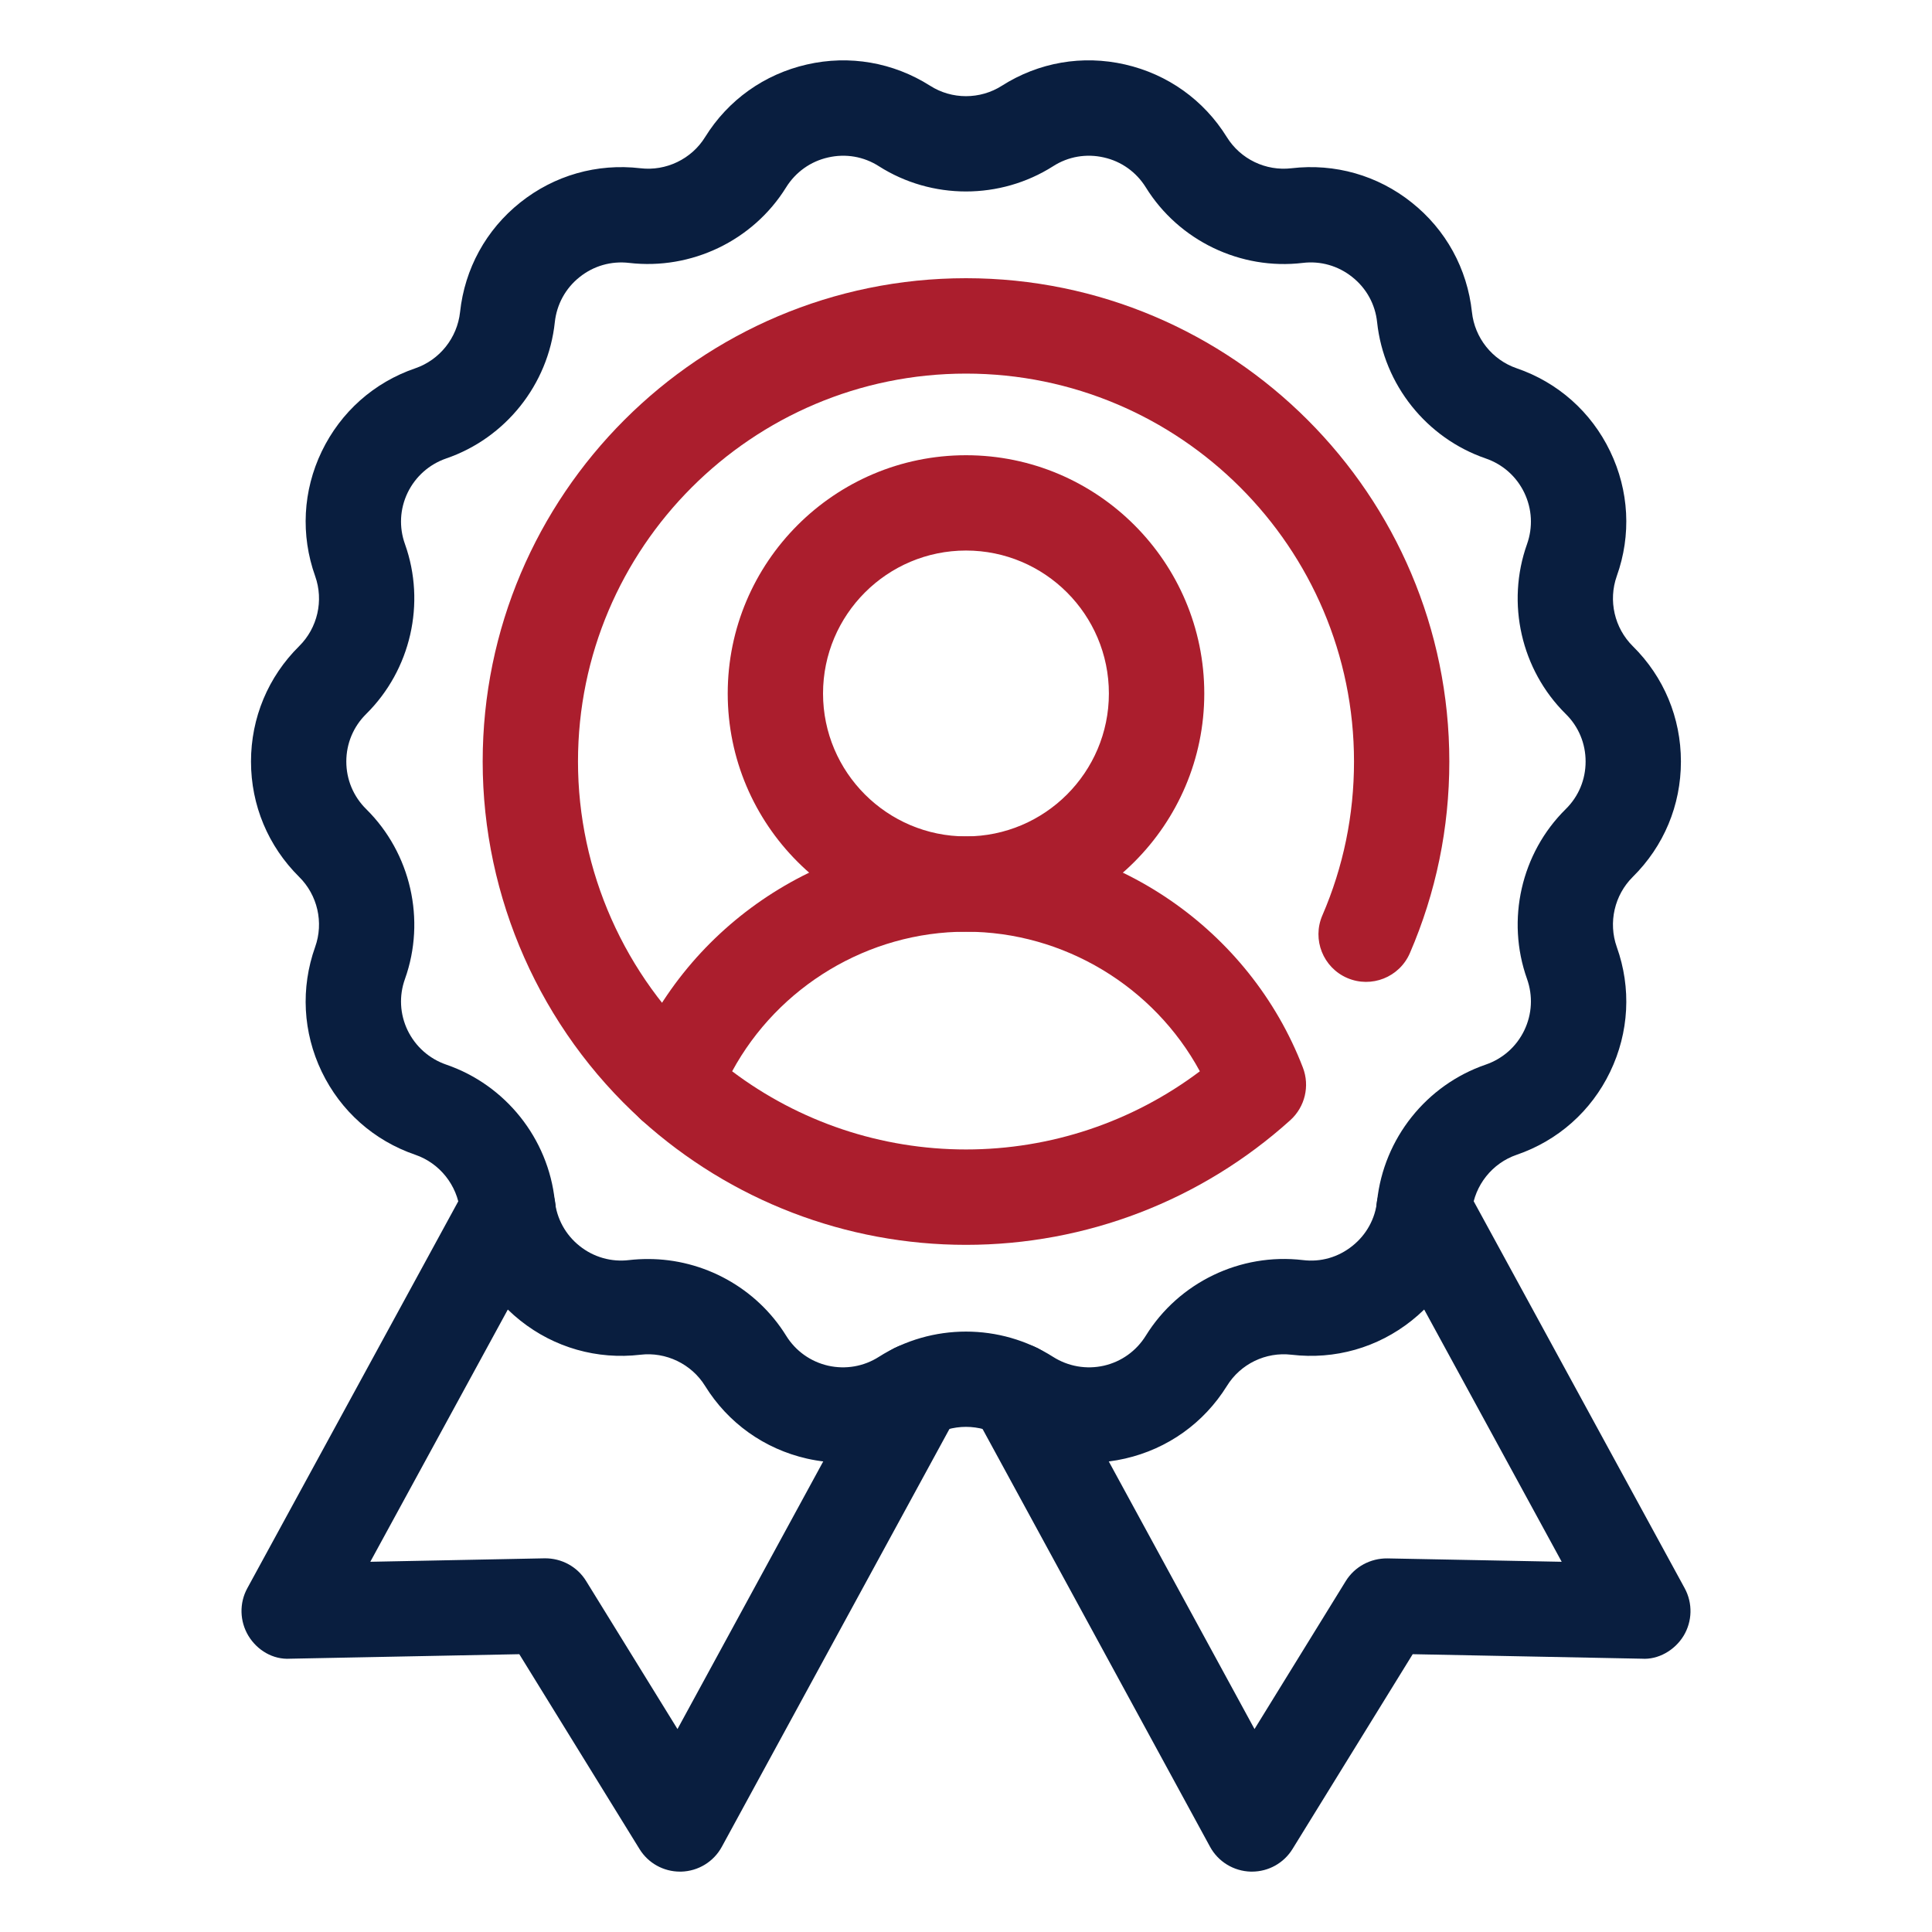 <svg width="24" height="24" viewBox="0 0 24 24" fill="none" xmlns="http://www.w3.org/2000/svg">
<path d="M8.368 14.067C8.225 14.067 8.083 14.016 7.97 13.913C6.715 12.776 5.996 11.152 5.996 9.46C5.996 6.149 8.689 3.456 12 3.456C15.311 3.456 18.004 6.149 18.004 9.46C18.004 10.286 17.839 11.087 17.514 11.84C17.384 12.14 17.036 12.278 16.736 12.149C16.436 12.02 16.297 11.671 16.427 11.371C16.688 10.767 16.82 10.124 16.82 9.46C16.82 6.803 14.658 4.641 12 4.641C9.342 4.641 7.18 6.803 7.18 9.46C7.18 10.819 7.758 12.122 8.765 13.036C9.008 13.256 9.026 13.631 8.806 13.873C8.689 14.002 8.529 14.067 8.368 14.067Z" fill="#AB1E2D"/>
<path d="M10.476 18.17C10.326 18.17 10.174 18.153 10.023 18.119C9.494 17.998 9.045 17.678 8.759 17.217C8.59 16.943 8.271 16.791 7.955 16.829C7.419 16.892 6.887 16.742 6.463 16.404C6.038 16.066 5.773 15.582 5.715 15.043C5.68 14.723 5.462 14.449 5.159 14.345C4.645 14.169 4.233 13.803 3.997 13.314C3.762 12.825 3.733 12.274 3.915 11.763C4.023 11.46 3.945 11.119 3.716 10.893C3.331 10.511 3.118 10.003 3.118 9.46C3.118 8.917 3.331 8.408 3.716 8.027C3.945 7.801 4.023 7.46 3.915 7.157C3.733 6.646 3.762 6.095 3.997 5.607C4.233 5.118 4.645 4.751 5.159 4.575C5.462 4.471 5.68 4.197 5.715 3.877C5.773 3.338 6.038 2.854 6.462 2.516C6.886 2.178 7.416 2.027 7.955 2.09C8.272 2.128 8.59 1.977 8.759 1.703C9.045 1.242 9.494 0.922 10.024 0.801C10.553 0.68 11.096 0.775 11.554 1.065C11.824 1.238 12.175 1.238 12.446 1.065C12.903 0.774 13.446 0.68 13.976 0.801C14.505 0.922 14.954 1.242 15.24 1.703C15.41 1.977 15.724 2.128 16.044 2.09C16.582 2.027 17.114 2.178 17.537 2.516C17.962 2.854 18.227 3.338 18.285 3.877C18.319 4.197 18.537 4.471 18.841 4.575C19.354 4.751 19.767 5.118 20.002 5.607C20.237 6.095 20.267 6.646 20.084 7.157C19.977 7.46 20.055 7.801 20.283 8.027C20.669 8.408 20.881 8.917 20.881 9.46C20.881 10.003 20.669 10.511 20.283 10.893C20.055 11.119 19.977 11.46 20.084 11.763C20.267 12.274 20.237 12.825 20.002 13.314C19.767 13.803 19.354 14.169 18.841 14.345C18.537 14.449 18.319 14.723 18.285 15.042C18.227 15.582 17.961 16.066 17.537 16.404C17.113 16.742 16.583 16.892 16.044 16.829C15.723 16.791 15.409 16.944 15.241 17.217C14.954 17.678 14.505 17.998 13.976 18.119C13.448 18.24 12.904 18.146 12.446 17.854C12.175 17.682 11.825 17.682 11.553 17.854C11.226 18.063 10.854 18.17 10.476 18.17ZM8.051 15.64C8.742 15.64 9.397 15.998 9.766 16.593C9.883 16.782 10.069 16.915 10.287 16.965C10.505 17.014 10.73 16.975 10.918 16.855C11.575 16.437 12.425 16.437 13.081 16.855C13.27 16.975 13.496 17.014 13.713 16.965C13.931 16.915 14.116 16.782 14.234 16.592C14.644 15.93 15.409 15.562 16.183 15.653C16.407 15.681 16.624 15.618 16.799 15.478C16.974 15.339 17.084 15.139 17.107 14.917C17.19 14.142 17.719 13.478 18.456 13.225C18.668 13.152 18.838 13.001 18.935 12.8C19.032 12.598 19.044 12.371 18.969 12.16C18.708 11.427 18.896 10.598 19.45 10.051C19.61 9.894 19.697 9.684 19.697 9.46C19.697 9.236 19.61 9.026 19.45 8.869C18.896 8.321 18.708 7.493 18.969 6.76C19.044 6.549 19.032 6.322 18.935 6.12C18.838 5.919 18.668 5.768 18.456 5.695C17.72 5.442 17.19 4.778 17.107 4.003C17.084 3.781 16.974 3.581 16.799 3.442C16.624 3.302 16.405 3.239 16.183 3.266C15.411 3.358 14.644 2.99 14.234 2.328C14.116 2.138 13.931 2.005 13.713 1.956C13.495 1.906 13.27 1.944 13.082 2.065C12.424 2.483 11.575 2.483 10.918 2.065C10.729 1.944 10.506 1.906 10.287 1.956C10.069 2.005 9.883 2.138 9.765 2.328C9.355 2.989 8.589 3.356 7.816 3.266C7.593 3.24 7.375 3.302 7.2 3.442C7.025 3.581 6.916 3.781 6.892 4.003C6.81 4.778 6.28 5.442 5.543 5.695C5.332 5.768 5.162 5.919 5.064 6.12C4.967 6.322 4.955 6.549 5.031 6.76C5.292 7.493 5.103 8.321 4.549 8.869C4.39 9.026 4.302 9.236 4.302 9.46C4.302 9.684 4.39 9.894 4.549 10.051C5.103 10.598 5.292 11.427 5.031 12.16C4.955 12.371 4.967 12.598 5.064 12.8C5.162 13.001 5.332 13.152 5.543 13.225C6.28 13.478 6.81 14.142 6.892 14.917C6.916 15.139 7.025 15.339 7.2 15.478C7.375 15.618 7.596 15.68 7.816 15.653C7.895 15.644 7.973 15.64 8.051 15.64Z" fill="#091E3F"/>
<path d="M8.447 23.25C8.242 23.25 8.051 23.144 7.944 22.969L6.451 20.549L3.604 20.605C3.391 20.618 3.196 20.501 3.086 20.321C2.977 20.14 2.971 19.915 3.072 19.73L5.792 14.741C5.948 14.453 6.309 14.347 6.595 14.504C6.882 14.661 6.988 15.021 6.832 15.307L4.6 19.401L6.766 19.358C6.976 19.356 7.171 19.461 7.281 19.64L8.416 21.479L10.86 16.991C11.017 16.703 11.376 16.598 11.664 16.754C11.951 16.91 12.057 17.27 11.9 17.557L8.967 22.941C8.866 23.127 8.674 23.244 8.463 23.25C8.458 23.25 8.453 23.25 8.447 23.25Z" fill="#091E3F"/>
<path d="M15.552 23.25C15.547 23.25 15.542 23.25 15.537 23.25C15.325 23.244 15.133 23.127 15.032 22.942L12.1 17.557C11.943 17.27 12.049 16.911 12.336 16.754C12.623 16.598 12.983 16.703 13.14 16.991L15.584 21.479L16.718 19.64C16.829 19.461 17.026 19.357 17.234 19.359L19.4 19.401L17.168 15.307C17.012 15.021 17.117 14.661 17.405 14.504C17.691 14.348 18.051 14.454 18.208 14.741L20.928 19.73C21.029 19.916 21.023 20.141 20.914 20.321C20.804 20.501 20.599 20.619 20.396 20.605L17.549 20.549L16.056 22.969C15.948 23.144 15.758 23.25 15.552 23.25Z" fill="#091E3F"/>
<path d="M12 11.574C10.368 11.574 9.04 10.246 9.04 8.615C9.04 6.983 10.368 5.655 12 5.655C13.632 5.655 14.96 6.983 14.96 8.615C14.96 10.246 13.632 11.574 12 11.574ZM12 6.839C11.021 6.839 10.224 7.635 10.224 8.615C10.224 9.594 11.021 10.39 12 10.39C12.979 10.39 13.775 9.594 13.775 8.615C13.775 7.635 12.979 6.839 12 6.839Z" fill="#AB1E2D"/>
<path d="M12 15.464C10.51 15.464 9.079 14.914 7.971 13.915C7.789 13.75 7.727 13.491 7.815 13.262C8.476 11.544 10.158 10.39 12 10.39C13.842 10.39 15.524 11.544 16.185 13.262C16.273 13.491 16.211 13.75 16.029 13.915C14.921 14.914 13.49 15.464 12 15.464ZM9.095 13.308C9.93 13.937 10.947 14.279 12 14.279C13.053 14.279 14.07 13.937 14.905 13.308C14.335 12.256 13.215 11.574 12 11.574C10.785 11.574 9.665 12.256 9.095 13.308Z" fill="#AB1E2D"/>
</svg>
